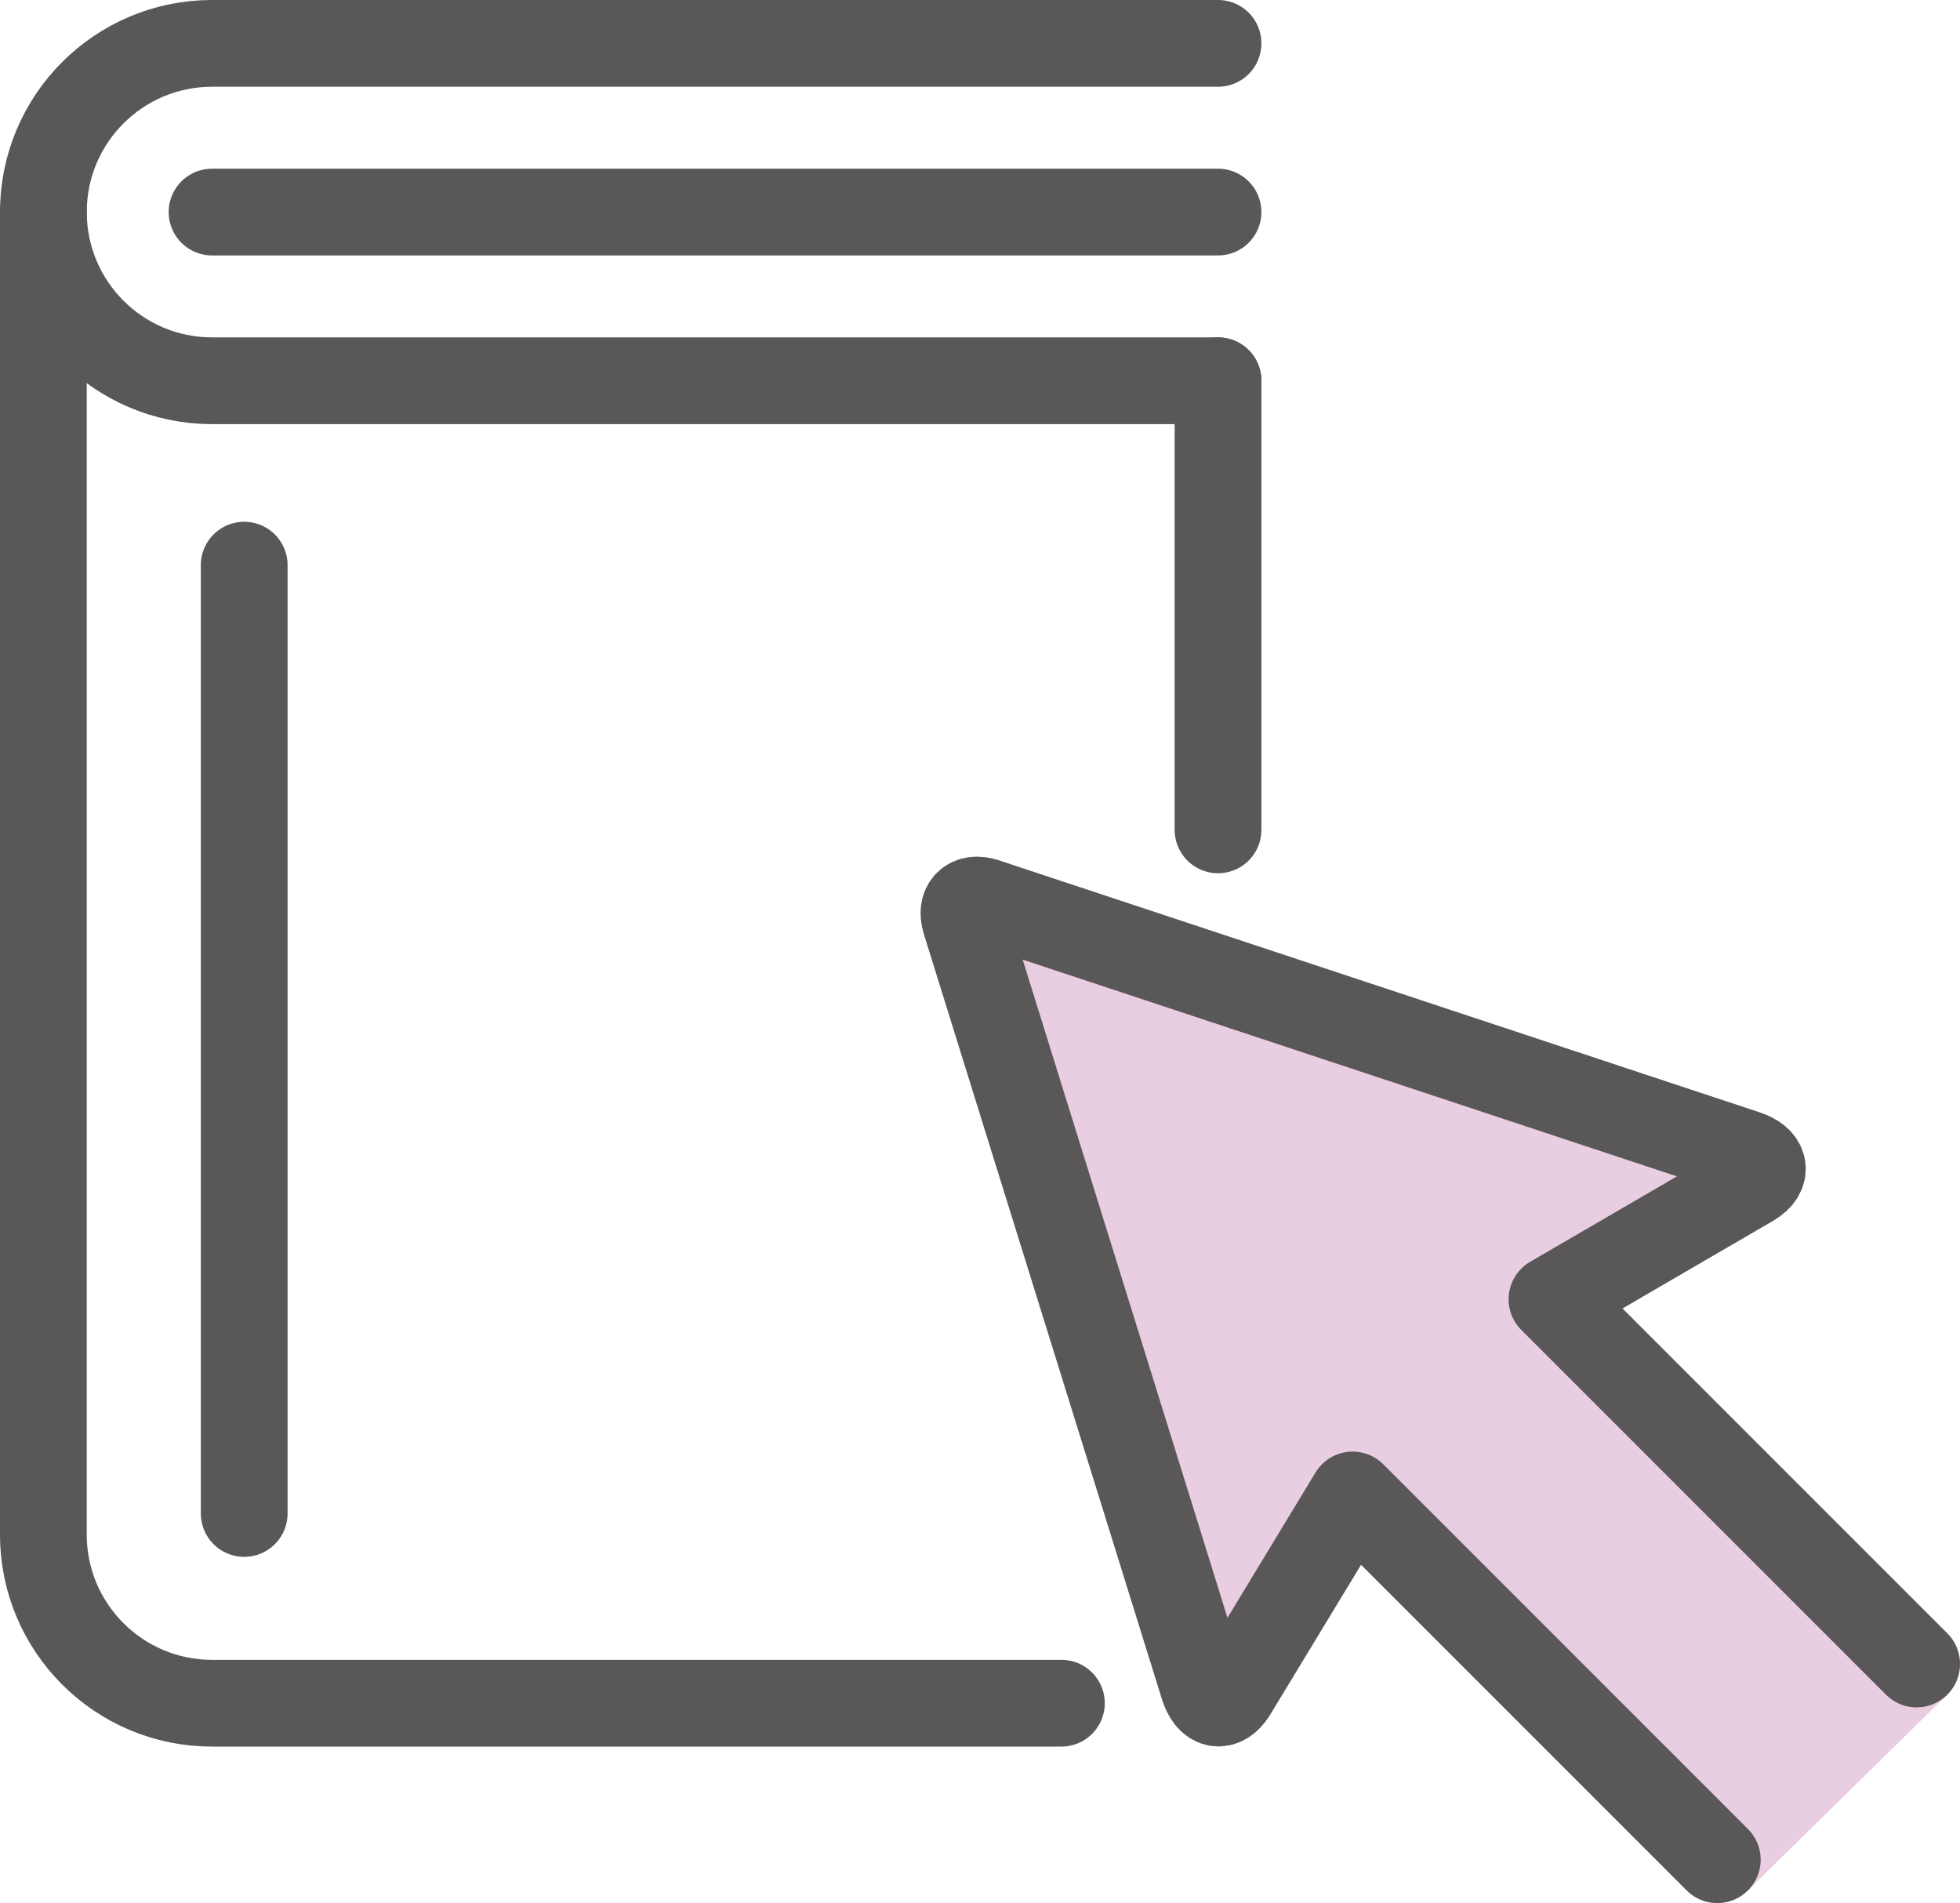 <?xml version="1.0" encoding="UTF-8"?><svg id="_レイヤー_2" xmlns="http://www.w3.org/2000/svg" width="53.888" height="52.318" viewBox="0 0 53.888 52.318"><defs><style>.cls-1,.cls-2{fill:none;}.cls-3{fill:#e9cde0;stroke:#e9cde0;}.cls-3,.cls-2{stroke-linecap:round;stroke-linejoin:round;stroke-width:2.385px;}.cls-2{stroke:#595757;}</style></defs><g id="_レイヤー_1-2"><path class="cls-1" d="M1.192,5.83v36.355c0,2.561,2.076,4.637,4.637,4.637h27.658V10.467H5.83c-2.561,0-4.637-2.076-4.637-4.637Z"/><line class="cls-2" x1="33.488" y1="5.83" x2="5.83" y2="5.83"/><path class="cls-2" d="M33.488,10.467H5.83c-2.561,0-4.637-2.076-4.637-4.637C1.192,3.269,3.269,1.192,5.83,1.192h27.658"/><line class="cls-2" x1="33.488" y1="22.813" x2="33.488" y2="10.467"/><path class="cls-2" d="M1.192,5.83v36.355c0,2.561,2.076,4.637,4.637,4.637h23.353"/><line class="cls-2" x1="6.714" y1="41.606" x2="6.714" y2="15.536"/><path class="cls-3" d="M52.696,45.744l-10.026-10.026,5.489-3.194c.45-.273.377-.641-.162-.815l-20.907-6.925c-.436-.141-.684.102-.55.54l6.544,21.029c.165.542.53.621.812.176l3.293-5.431,10.026,10.026,5.481-5.382Z"/><path class="cls-2" d="M52.696,45.744l-10.026-10.026,5.489-3.194c.45-.273.377-.641-.162-.815l-20.907-6.925c-.436-.141-.684.102-.55.54l6.544,21.029c.165.542.53.621.812.176l3.293-5.431,10.026,10.026"/></g></svg>